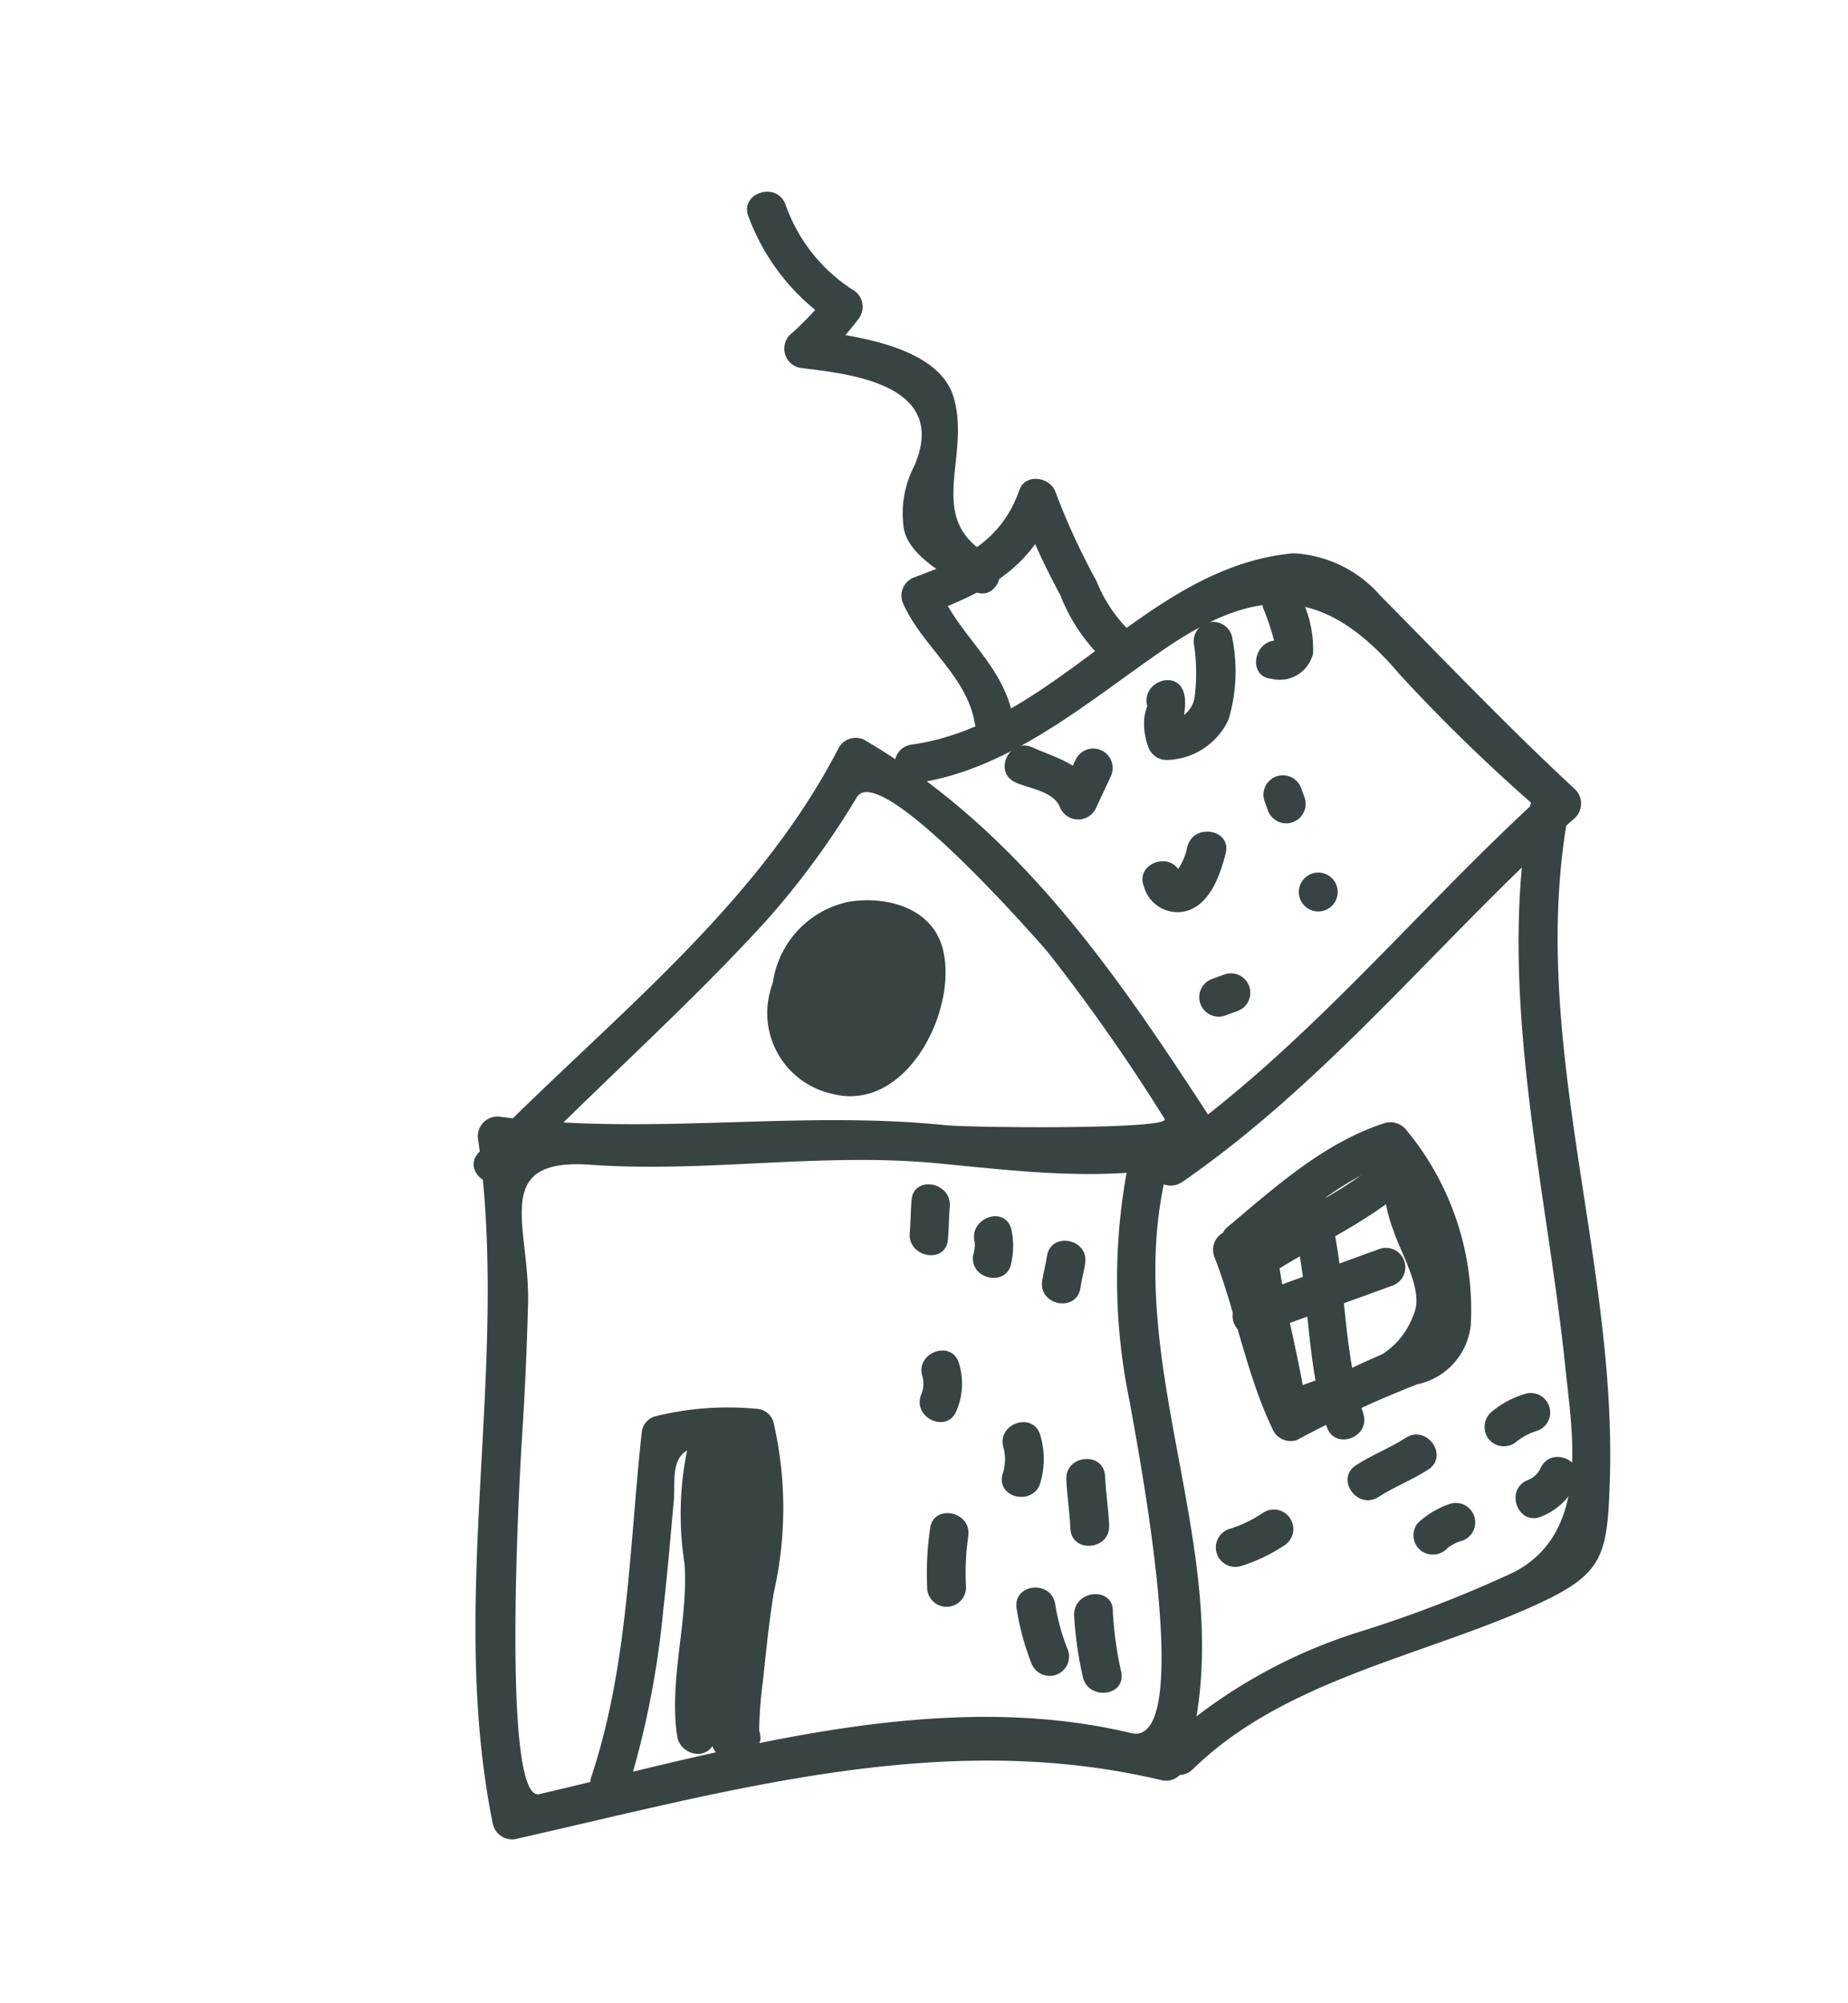 <?xml version="1.0" encoding="UTF-8"?> <svg xmlns="http://www.w3.org/2000/svg" xmlns:xlink="http://www.w3.org/1999/xlink" width="63.336" height="68.64" viewBox="0 0 63.336 68.64"><defs><clipPath id="clip-path"><rect id="Rectangle_175" data-name="Rectangle 175" width="47.047" height="55.921" fill="#384444"></rect></clipPath></defs><g id="Groupe_177" data-name="Groupe 177" transform="translate(0 16.091) rotate(-20)"><g id="Groupe_176" data-name="Groupe 176" transform="translate(0 0)" clip-path="url(#clip-path)"><path id="Tracé_317" data-name="Tracé 317" d="M8.095,31.094c3.7-1.79,7.529-3.285,11.18-5.177a28.045,28.045,0,0,0,4.481-2.977c1.2-.95,4.246,6.976,4.342,7.248a63.618,63.618,0,0,1,1.8,6.718c.1.432-6.325-1.979-7.13-2.367-4.6-2.226-9.654-3.12-14.227-5.482a.674.674,0,0,0-.979.4C5.947,37.179,1.216,43.817.012,51.654a.684.684,0,0,0,.643.843c7.407.947,15.015,1.447,21.419,5.681a.657.657,0,0,0,.807-.1c4.368-5.562,2.581-13.381,6.321-19.227.464-.726-.689-1.393-1.15-.672a20.536,20.536,0,0,0-2.6,7.472c-.2,1.027-1.867,11.936-3.833,10.637C15.94,52.528,8.417,52.11,1.852,51.318.486,51.153,5.119,40.425,5.442,39.694q.936-2.13,1.787-4.293c.971-2.458.482-5.159,3.635-3.751,3.647,1.629,7.621,2.312,11.232,4.039,2.826,1.351,5.587,2.773,8.751,3.045a.672.672,0,0,0,.643-.843c-1.386-6.011-2.813-11.882-6.832-16.722a.669.669,0,0,0-.941,0c-4.6,4.232-10.763,6.1-16.294,8.776-.773.374-.1,1.523.673,1.15" transform="translate(0 -2.349)" fill="#384444"></path><path id="Tracé_318" data-name="Tracé 318" d="M32.883,39.023c5.958-1.553,11.2-4.815,16.872-7.1a.68.68,0,0,0,.4-.979c-1.431-2.8-2.672-5.633-3.984-8.487a4.234,4.234,0,0,0-2.308-2.385c-4.922-1.3-9.626,2.735-14.53,1.686-.837-.178-1.194,1.1-.353,1.285,3.2.685,6.489-.594,9.567-1.387,3.794-.979,5.936-.2,7.318,3.553A60.237,60.237,0,0,0,49,31.613q.2-.489.4-.979c-5.667,2.287-10.925,5.554-16.872,7.1a.667.667,0,0,0,.353,1.285" transform="translate(-3.192 -2.218)" fill="#384444"></path><path id="Tracé_319" data-name="Tracé 319" d="M33.184,21.474c.333-1.853-.765-3.268-.865-5.061l-.666.666c2.094,0,3.957-.265,5.355-1.971l-1.138-.471a26.2,26.2,0,0,0,.278,3.395,6.125,6.125,0,0,0,.7,2.714c.51.676,1.668.013,1.15-.673a4.913,4.913,0,0,1-.519-2.062,23.841,23.841,0,0,1-.278-3.373c-.005-.536-.75-.941-1.137-.471-1.183,1.443-2.658,1.578-4.413,1.581a.67.67,0,0,0-.666.666c.089,1.6,1.2,3.11.912,4.707-.151.839,1.132,1.2,1.285.353" transform="translate(-3.471 -1.563)" fill="#384444"></path><path id="Tracé_320" data-name="Tracé 320" d="M34.232,14.379c-1.692-1.964.527-3.347.686-5.5.14-1.891-2.62-3.246-3.928-3.926-.054.406-.107.812-.16,1.217a8.919,8.919,0,0,0,1.936-.955A.678.678,0,0,0,32.9,4.167,5.726,5.726,0,0,1,31.763.642c-.045-.854-1.378-.859-1.332,0a7.441,7.441,0,0,0,1.526,4.467q.068-.523.135-1.046a10.626,10.626,0,0,1-1.616.821.672.672,0,0,0-.16,1.217c1.308.679,4.7,2.212,2.529,4.5a3.524,3.524,0,0,0-1.059,1.848c-.218.994.918,2.189,1.5,2.868.561.652,1.5-.295.942-.942" transform="translate(-3.359 0)" fill="#384444"></path><path id="Tracé_321" data-name="Tracé 321" d="M48.164,32.3c-3.323,5.639-3.928,12.4-5.5,18.641-.548,2.178-1.119,5.516-4.043,5.889a42.762,42.762,0,0,1-5.533.115,17.988,17.988,0,0,0-7.773,1.312c-.781.354-.1,1.5.672,1.15,3.9-1.763,8.478-.977,12.634-1.245,2.848-.183,3.167-.646,4.179-3.17,2.857-7.139,2.544-15.284,6.513-22.019a.666.666,0,0,0-1.149-.673" transform="translate(-2.797 -3.582)" fill="#384444"></path><path id="Tracé_322" data-name="Tracé 322" d="M5.128,54.766A30.731,30.731,0,0,0,8.45,49.3c.559-1.115,1.079-2.249,1.612-3.378.3-.64.431-1.664,1.412-1.458a1.3,1.3,0,0,1,1.06,1.875c-.659,2.269-2.225,4.4-3.236,6.545-.39.828-1.085,1.979-.431,2.813a.659.659,0,0,0,.647.171l.2-.044c.838-.186.483-1.47-.353-1.285.48.356.735.279.764-.235a15.3,15.3,0,0,1,.718-1.579c.44-.9.869-1.79,1.358-2.667a13.06,13.06,0,0,0,2-5.532.649.649,0,0,0-.329-.575,10.333,10.333,0,0,0-3.445-.979.649.649,0,0,0-.575.329c-1.749,3.548-3.189,7.4-5.668,10.521-.527.666.408,1.615.942.942" transform="translate(-0.451 -4.813)" fill="#384444"></path><path id="Tracé_323" data-name="Tracé 323" d="M23.319,30.414a1.078,1.078,0,0,1,.416-.75c.2-.189.874-.488,1.144-.369.115.052.051.44.006.586a1.951,1.951,0,0,1-.661.758c-.268.192-.63.235-.764-.12-.227-.6.406-1.065.861-1.306l-.912-.239a1.441,1.441,0,0,1,.342,1.092c-.083.324-.563.5-.831.592l.82.466c-.25-.8-.151-1.092.582-1.468l-.979-.4c.25.769.493,1.512-.422,1.844l.82.466a2.195,2.195,0,0,1,.272-2.461l-1.137-.471c.05.624.418,1.145.444,1.776l.666-.666c-.123-.008-.158,0-.2-.118-.059-.174-.022-.076-.023-.1a.666.666,0,0,0-1.332,0,1.561,1.561,0,0,0,1.554,1.554.667.667,0,0,0,.666-.666,3.878,3.878,0,0,0-.191-1.089,3.109,3.109,0,0,1-.253-.687.672.672,0,0,0-1.137-.471,3.459,3.459,0,0,0-.616,3.755.673.673,0,0,0,.82.466,2.291,2.291,0,0,0,1.52-1.3,3.439,3.439,0,0,0-.166-2.187.677.677,0,0,0-.979-.4,2.237,2.237,0,0,0-1.194,2.971.673.673,0,0,0,.82.466,2.613,2.613,0,0,0,1.719-1.407,2.54,2.54,0,0,0-.433-2.236.677.677,0,0,0-.911-.238A2.4,2.4,0,0,0,22.315,31.2c.6,1.292,2.183,1.01,3.04.212s1.517-2.686.093-3.317a2.688,2.688,0,0,0-2.4.421,2.407,2.407,0,0,0-1.061,1.892c-.043.859,1.289.855,1.332,0" transform="translate(-2.463 -3.132)" fill="#384444"></path><path id="Tracé_324" data-name="Tracé 324" d="M35.218,45.617c2-.46,4.039-.534,5.932-1.4l-.912-.911a5.039,5.039,0,0,0-.527,2.331c-.033.774.262,2.212-.257,2.862-1.448,1.817-3.492.767-5.478,1.161l.819.82c.4-1.76.486-3.569.888-5.328.191-.836-1.093-1.192-1.285-.354-.4,1.76-.486,3.569-.888,5.328a.676.676,0,0,0,.82.82c2.086-.413,4.214.661,5.856-1.2,1.49-1.685.192-3.968,1.2-5.769a.671.671,0,0,0-.911-.911c-1.766.808-3.744.836-5.612,1.264-.837.193-.482,1.477.353,1.285" transform="translate(-3.751 -4.816)" fill="#384444"></path><path id="Tracé_325" data-name="Tracé 325" d="M34.156,47.8H39.04a.666.666,0,0,0,0-1.332H34.156a.666.666,0,0,0,0,1.332" transform="translate(-3.754 -5.205)" fill="#384444"></path><path id="Tracé_326" data-name="Tracé 326" d="M36.819,43.642c-.083,2.581-1.249,4.959-1.332,7.548-.028.86,1.3.857,1.332,0,.083-2.581,1.249-4.959,1.332-7.548.028-.86-1.3-.857-1.332,0" transform="translate(-3.975 -4.816)" fill="#384444"></path><path id="Tracé_327" data-name="Tracé 327" d="M32.681,24.611c.379.363,1.11.72,1.137,1.305a.673.673,0,0,0,1.138.471l.888-.888a.667.667,0,0,0-.942-.942l-.888.888,1.137.472c-.049-1.09-.816-1.566-1.526-2.248-.621-.593-1.563.346-.942.942" transform="translate(-3.638 -2.63)" fill="#384444"></path><path id="Tracé_328" data-name="Tracé 328" d="M38.431,23.473a1.873,1.873,0,0,0-.224.323,2.283,2.283,0,0,0-.22,1.009.666.666,0,0,0,.489.643,2.388,2.388,0,0,0,2.414-.591,5.738,5.738,0,0,0,1.07-2.54.667.667,0,0,0-1.286-.353,6.539,6.539,0,0,1-.641,1.828.99.99,0,0,1-1.2.369l.489.643c.018-.5.407-.821.444-1.332.062-.858-1.27-.852-1.332,0" transform="translate(-4.255 -2.407)" fill="#384444"></path><path id="Tracé_329" data-name="Tracé 329" d="M43.314,23.993a1.173,1.173,0,0,0,1.634-.332,4.02,4.02,0,0,0,.257-2.019.666.666,0,0,0-1.332,0,8.188,8.188,0,0,1-.03,1.134c-.011.076-.122.315-.011.178s.352-.019.155-.11c-.774-.359-1.452.789-.673,1.15" transform="translate(-4.813 -2.352)" fill="#384444"></path><path id="Tracé_330" data-name="Tracé 330" d="M35.987,30.087a1.192,1.192,0,0,0,1.152,1.284c.817.009,1.452-.793,1.865-1.391.49-.71-.665-1.375-1.15-.673a2.165,2.165,0,0,1-.753.741c.15-.078.226.249.218.039-.031-.856-1.363-.86-1.332,0" transform="translate(-4.031 -3.249)" fill="#384444"></path><path id="Tracé_331" data-name="Tracé 331" d="M41.487,28.642v.333a.666.666,0,0,0,1.332,0v-.333a.666.666,0,0,0-1.332,0v.333a.666.666,0,0,0,1.332,0v-.333a.666.666,0,0,0-1.332,0" transform="translate(-4.647 -3.136)" fill="#384444"></path><path id="Tracé_332" data-name="Tracé 332" d="M37.156,35.8H37.6a.666.666,0,0,0,0-1.332h-.444a.666.666,0,0,0,0,1.332" transform="translate(-4.09 -3.861)" fill="#384444"></path><path id="Tracé_333" data-name="Tracé 333" d="M42.156,33.3a.666.666,0,0,0,0-1.332.666.666,0,0,0,0,1.332" transform="translate(-4.65 -3.581)" fill="#384444"></path><path id="Tracé_334" data-name="Tracé 334" d="M22.11,30.286a2.005,2.005,0,0,1,3.218-1.7c.717.478.276,1.449-.087,1.989a2.977,2.977,0,0,1-2.034,1.319,1.226,1.226,0,0,1-1.025-.422,1.519,1.519,0,0,1,.076-2.119c.717-.825,2.761-.964,2.8.475a1.487,1.487,0,0,1-2.4.956.914.914,0,0,1,.585-1.474c.276,0,.17,1.864-.477.936-.486-.7-1.642-.035-1.15.673,2.005,2.879,4.571-1.859,2.174-2.826-2.5-1.006-3.659,3.246-1.27,4.177A2.983,2.983,0,0,0,26.1,30.954a2.4,2.4,0,0,0-.88-3.178,3.29,3.29,0,0,0-4.285,1.118,2.833,2.833,0,0,0,.829,3.955c2.179,1.521,5.084-1.25,5.274-3.381.13-1.448-1.21-2.361-2.474-2.6a3.311,3.311,0,0,0-3.786,3.415c.031.856,1.364.86,1.332,0" transform="translate(-2.29 -3.004)" fill="#384444"></path><path id="Tracé_335" data-name="Tracé 335" d="M34.768,44.761c1.876-.686,3.859-1.53,5.891-1.456l-.643-.488a9.774,9.774,0,0,1,.148,5.358c-.3,1.309-1.119,1.281-2.224,1.209a32.911,32.911,0,0,0-3.793.432l.666.666c-.2-2.048.19-4.149.148-6.216a.666.666,0,0,0-1.332,0c.042,2.067-.345,4.168-.148,6.216a.675.675,0,0,0,.666.666,37.357,37.357,0,0,1,4.519-.384,2.319,2.319,0,0,0,2.42-1.278,9.645,9.645,0,0,0,.215-7.025.69.69,0,0,0-.642-.489c-2.162-.077-4.249.774-6.244,1.5-.8.292-.455,1.58.353,1.285" transform="translate(-3.744 -4.701)" fill="#384444"></path><path id="Tracé_336" data-name="Tracé 336" d="M11.57,44.48A10.954,10.954,0,0,0,10.1,48.2c-.556,1.908-1.855,3.516-2.257,5.457-.128.616.632,1.168,1.114.648a11.528,11.528,0,0,0,2.211-3.4c.615-1.465.686-3.572,1.785-4.745l-1.138-.472c-.3,3.056-2.337,5.572-2.936,8.556a.669.669,0,0,0,1.217.513,15.5,15.5,0,0,0,1.627-3.949,47.419,47.419,0,0,1,2.221-5.672c.345-.778-.8-1.455-1.15-.673-.633,1.428-1.257,2.858-1.843,4.3-.725,1.786-.953,3.652-2,5.316q.609.258,1.217.513c.624-3.114,2.67-5.7,2.983-8.909a.67.67,0,0,0-1.137-.471,6.084,6.084,0,0,0-1.378,3.1A10.847,10.847,0,0,1,8.018,53.36l1.114.648c.321-1.55,1.412-2.708,1.883-4.184.43-1.35.614-3.262,1.5-4.4.519-.67-.416-1.621-.942-.942" transform="translate(-0.877 -4.942)" fill="#384444"></path><path id="Tracé_337" data-name="Tracé 337" d="M23.359,38.467c-.162.341-.283.7-.444,1.036-.367.772.781,1.448,1.149.673.162-.34.284-.7.444-1.036.363-.773-.785-1.449-1.149-.673" transform="translate(-2.559 -4.27)" fill="#384444"></path><path id="Tracé_338" data-name="Tracé 338" d="M21.434,44.975a.932.932,0,0,1-.249.566c-.575.635.364,1.58.941.941a2.373,2.373,0,0,0,.639-1.507c.041-.86-1.291-.855-1.332,0" transform="translate(-2.353 -4.965)" fill="#384444"></path><path id="Tracé_339" data-name="Tracé 339" d="M19.652,50.634a10.579,10.579,0,0,0-.808,1.936.667.667,0,0,0,1.285.353,8.713,8.713,0,0,1,.673-1.616c.384-.765-.765-1.441-1.15-.673" transform="translate(-2.108 -5.633)" fill="#384444"></path><path id="Tracé_340" data-name="Tracé 340" d="M25.118,40.808a1.36,1.36,0,0,1-.206.4c-.4.757.745,1.43,1.15.673a2.647,2.647,0,0,0,.388-1.077c.073-.856-1.26-.849-1.332,0" transform="translate(-2.781 -4.499)" fill="#384444"></path><path id="Tracé_341" data-name="Tracé 341" d="M23.429,48.642a1.627,1.627,0,0,1-.353.847c-.472.722.683,1.389,1.15.673a2.871,2.871,0,0,0,.535-1.52c.029-.86-1.3-.857-1.332,0" transform="translate(-2.572 -5.376)" fill="#384444"></path><path id="Tracé_342" data-name="Tracé 342" d="M21.825,54.63a8.785,8.785,0,0,0-.17,1.953.666.666,0,0,0,1.332,0,7.149,7.149,0,0,1,.123-1.6c.19-.836-1.094-1.191-1.285-.353" transform="translate(-2.426 -6.065)" fill="#384444"></path><path id="Tracé_343" data-name="Tracé 343" d="M27.523,42.3c-.137.254-.307.487-.444.74-.408.757.741,1.428,1.15.673.137-.254.307-.487.444-.74.408-.757-.741-1.429-1.15-.673" transform="translate(-3.023 -4.701)" fill="#384444"></path><path id="Tracé_344" data-name="Tracé 344" d="M25.287,50.631c-.17.536-.274,1.091-.444,1.629-.261.821,1.025,1.169,1.285.353.171-.536.274-1.091.444-1.629.259-.821-1.027-1.169-1.285-.353" transform="translate(-2.779 -5.619)" fill="#384444"></path><path id="Tracé_345" data-name="Tracé 345" d="M23.789,55.633a12.1,12.1,0,0,0-.444,2.073c-.159.839,1.125,1.2,1.285.353a12.2,12.2,0,0,1,.444-2.073c.3-.8-.985-1.149-1.285-.353" transform="translate(-2.613 -6.181)" fill="#384444"></path><path id="Tracé_346" data-name="Tracé 346" d="M30.49,55.951a5.71,5.71,0,0,0,1.657-.171.667.667,0,0,0-.353-1.286,4.375,4.375,0,0,1-1.3.124.666.666,0,0,0,0,1.332" transform="translate(-3.343 -6.1)" fill="#384444"></path><path id="Tracé_347" data-name="Tracé 347" d="M36.332,55.245c.634-.145,1.289-.153,1.924-.3.837-.192.482-1.475-.353-1.285-.634.145-1.29.153-1.924.3-.838.192-.482,1.475.353,1.285" transform="translate(-3.976 -6.008)" fill="#384444"></path><path id="Tracé_348" data-name="Tracé 348" d="M42,55.1a2.133,2.133,0,0,1,.859-.125.666.666,0,0,0,0-1.332,3.143,3.143,0,0,0-1.212.172.684.684,0,0,0-.466.82A.668.668,0,0,0,42,55.1" transform="translate(-4.609 -6.008)" fill="#384444"></path><path id="Tracé_349" data-name="Tracé 349" d="M38.158,58.029a1.443,1.443,0,0,1,.551-.057.666.666,0,0,0,0-1.332,3.03,3.03,0,0,0-1.225.239.666.666,0,0,0-.238.911.683.683,0,0,0,.911.239" transform="translate(-4.162 -6.344)" fill="#384444"></path><path id="Tracé_350" data-name="Tracé 350" d="M41.99,58.083a2.185,2.185,0,0,0,1.507-.639c.624-.592-.319-1.532-.941-.941a.784.784,0,0,1-.566.249c-.857.029-.86,1.361,0,1.332" transform="translate(-4.631 -6.308)" fill="#384444"></path></g></g></svg> 